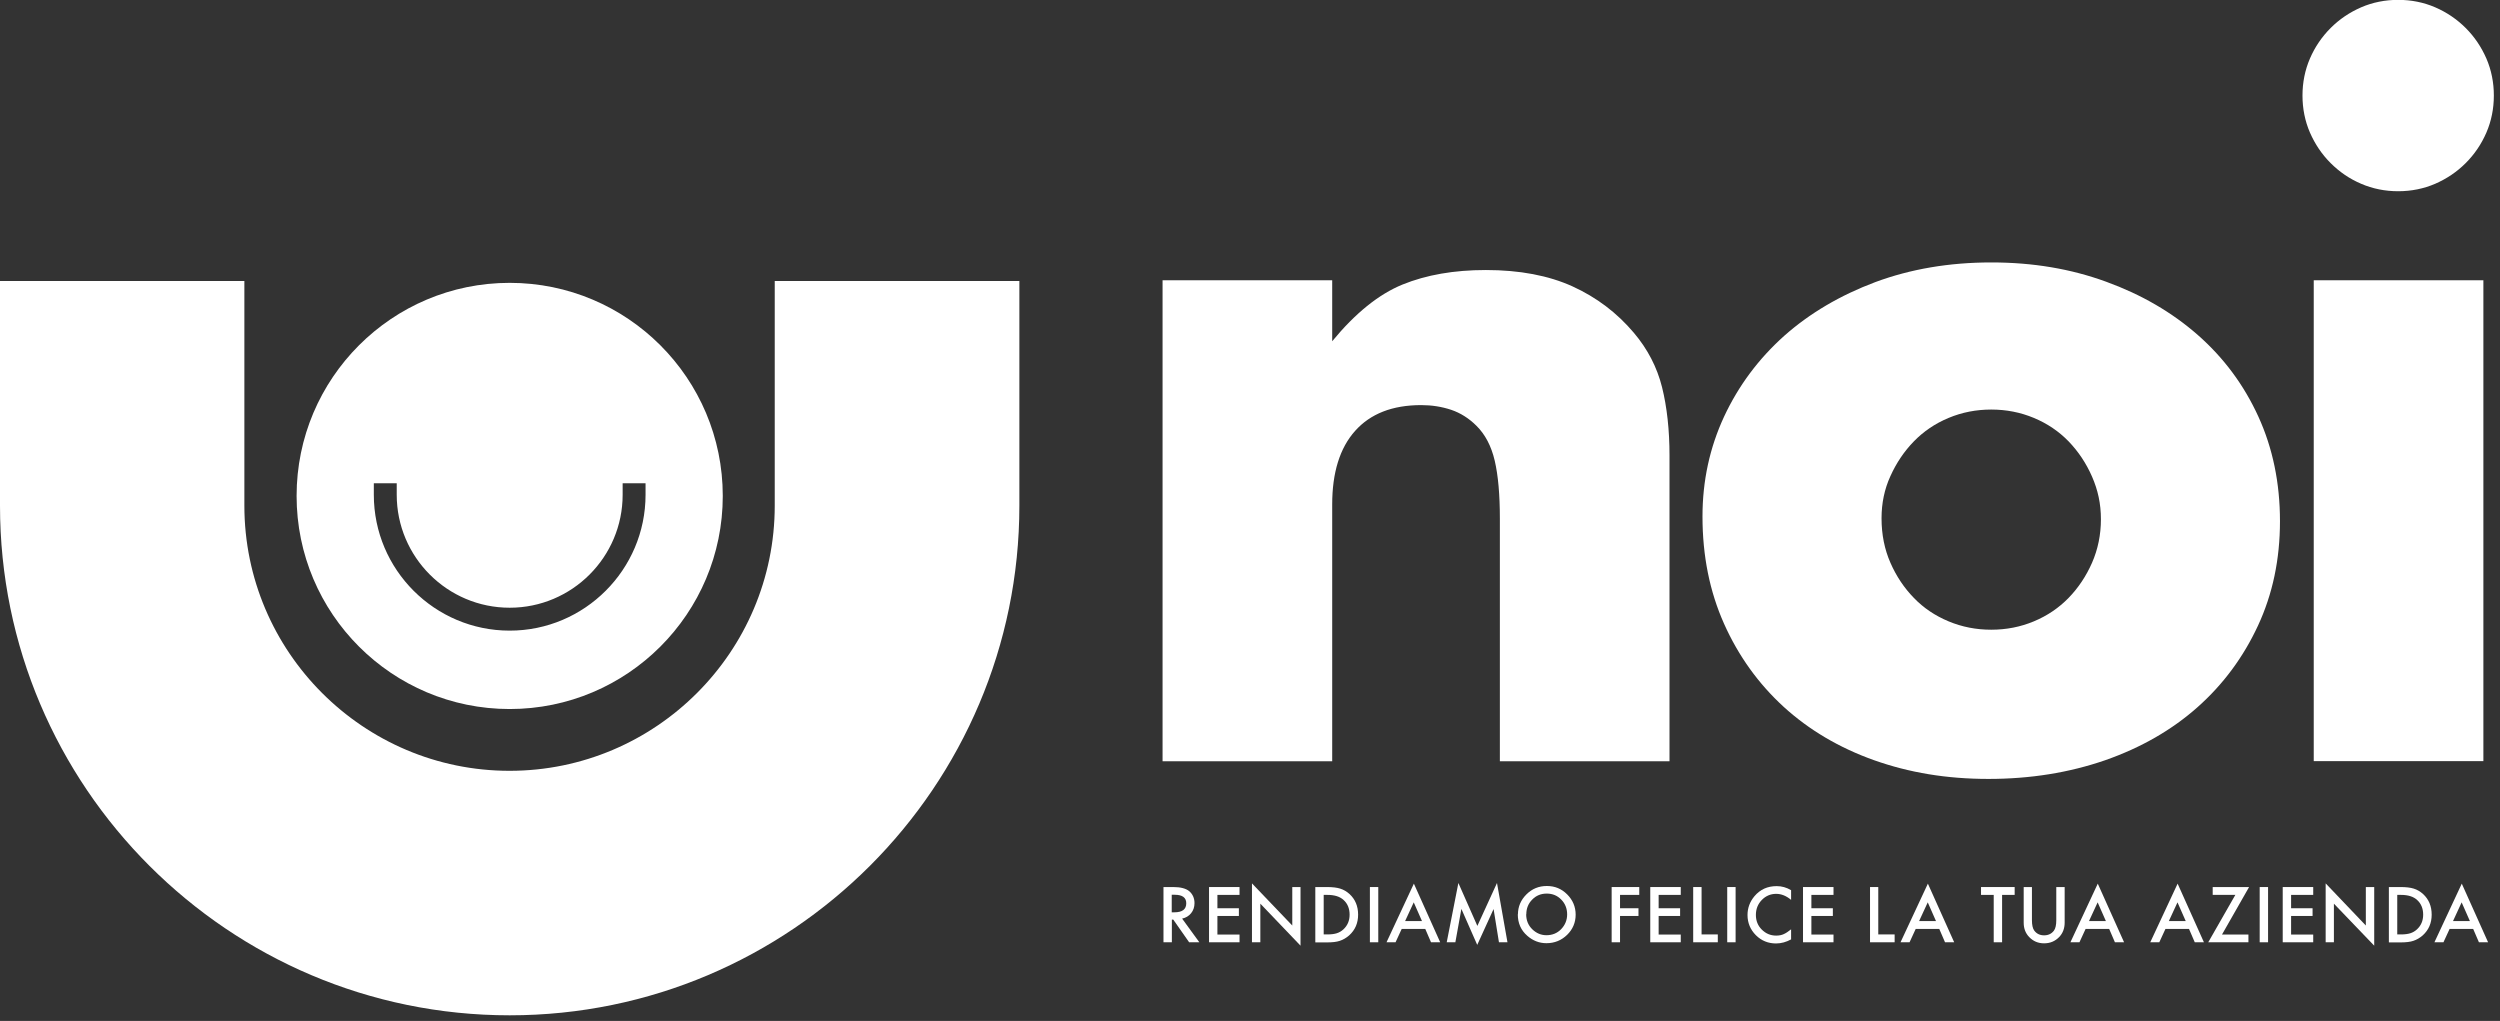 <?xml version="1.0" encoding="UTF-8"?>
<svg xmlns="http://www.w3.org/2000/svg" width="191" height="78" viewBox="0 0 191 78" fill="none">
  <rect x="0" y="0" width="191" height="78" fill="#333333" stroke="none"/>
  <path d="M90.32 70.19L91.63 71.99H90.85L89.64 70.26H89.53V71.99H88.89V67.77H89.64C90.2 67.77 90.6 67.88 90.85 68.08C91.12 68.31 91.26 68.62 91.26 69C91.26 69.3 91.17 69.56 91 69.77C90.83 69.98 90.6 70.12 90.32 70.18M89.53 69.7H89.73C90.33 69.7 90.63 69.47 90.63 69.01C90.63 68.58 90.34 68.36 89.75 68.36H89.52V69.7H89.53Z" fill="white"></path>
  <path d="M94.7 68.37H93.01V69.39H94.65V69.98H93.01V71.4H94.7V71.99H92.37V67.77H94.7V68.37Z" fill="white"></path>
  <path d="M95.65 71.99V67.49L98.73 70.71V67.77H99.36V72.25L96.29 69.04V71.99H95.65Z" fill="white"></path>
  <path d="M100.49 71.99V67.77H101.38C101.8 67.77 102.14 67.81 102.39 67.89C102.65 67.97 102.89 68.11 103.11 68.31C103.54 68.71 103.76 69.23 103.76 69.88C103.76 70.53 103.53 71.05 103.08 71.46C102.85 71.66 102.61 71.8 102.36 71.88C102.13 71.96 101.8 72 101.37 72H100.5L100.49 71.99ZM101.13 71.39H101.42C101.71 71.39 101.94 71.36 102.13 71.3C102.32 71.24 102.49 71.14 102.64 71C102.95 70.71 103.11 70.34 103.11 69.88C103.11 69.42 102.96 69.04 102.65 68.76C102.37 68.5 101.96 68.37 101.42 68.37H101.13V71.39Z" fill="white"></path>
  <path d="M105.3 67.77H104.66V71.99H105.3V67.77Z" fill="white"></path>
  <path d="M108.9 70.97H107.09L106.62 71.99H105.93L108.02 67.51L110.03 71.99H109.33L108.89 70.97H108.9ZM108.64 70.37L108.01 68.94L107.35 70.37H108.63H108.64Z" fill="white"></path>
  <path d="M110.53 71.99L111.42 67.46L112.87 70.74L114.37 67.46L115.17 71.99H114.52L114.11 69.45L112.86 72.19L111.65 69.44L111.19 71.99H110.53Z" fill="white"></path>
  <path d="M115.97 69.86C115.97 69.27 116.19 68.76 116.62 68.33C117.05 67.9 117.57 67.69 118.18 67.69C118.79 67.69 119.3 67.9 119.73 68.33C120.16 68.76 120.38 69.28 120.38 69.88C120.38 70.48 120.16 71 119.73 71.42C119.3 71.84 118.77 72.06 118.15 72.06C117.6 72.06 117.11 71.87 116.68 71.49C116.2 71.07 115.96 70.53 115.96 69.85M116.6 69.85C116.6 70.32 116.76 70.7 117.07 71C117.38 71.3 117.74 71.45 118.15 71.45C118.59 71.45 118.97 71.3 119.27 70.99C119.57 70.68 119.73 70.3 119.73 69.86C119.73 69.42 119.58 69.03 119.28 68.73C118.98 68.42 118.61 68.27 118.17 68.27C117.73 68.27 117.36 68.42 117.06 68.73C116.76 69.03 116.61 69.41 116.61 69.85" fill="white"></path>
  <path d="M125.24 68.37H123.77V69.39H125.18V69.98H123.77V71.99H123.13V67.77H125.24V68.37Z" fill="white"></path>
  <path d="M128.41 68.37H126.72V69.39H128.36V69.98H126.72V71.4H128.41V71.99H126.08V67.77H128.41V68.37Z" fill="white"></path>
  <path d="M130 67.77V71.39H131.24V71.99H129.36V67.77H130Z" fill="white"></path>
  <path d="M132.6 67.77H131.96V71.99H132.6V67.77Z" fill="white"></path>
  <path d="M136.84 68V68.75C136.47 68.44 136.09 68.29 135.7 68.29C135.27 68.29 134.9 68.45 134.6 68.76C134.3 69.07 134.15 69.45 134.15 69.9C134.15 70.35 134.3 70.72 134.6 71.02C134.9 71.32 135.26 71.48 135.7 71.48C135.92 71.48 136.12 71.44 136.27 71.37C136.36 71.33 136.45 71.28 136.54 71.22C136.63 71.16 136.73 71.08 136.84 71V71.77C136.47 71.97 136.09 72.08 135.69 72.08C135.09 72.08 134.57 71.87 134.15 71.45C133.73 71.03 133.51 70.51 133.51 69.91C133.51 69.37 133.69 68.89 134.04 68.47C134.48 67.95 135.04 67.7 135.74 67.7C136.12 67.7 136.49 67.8 136.84 68.01" fill="white"></path>
  <path d="M140.08 68.37H138.39V69.39H140.03V69.98H138.39V71.4H140.08V71.99H137.75V67.77H140.08V68.37Z" fill="white"></path>
  <path d="M143.5 67.77V71.39H144.75V71.99H142.87V67.77H143.5Z" fill="white"></path>
  <path d="M148.17 70.97H146.36L145.89 71.99H145.2L147.29 67.51L149.3 71.99H148.6L148.16 70.97H148.17ZM147.91 70.37L147.28 68.94L146.62 70.37H147.9H147.91Z" fill="white"></path>
  <path d="M152.96 68.37V71.99H152.32V68.37H151.35V67.77H153.92V68.37H152.96Z" fill="white"></path>
  <path d="M155.24 67.77V70.31C155.24 70.67 155.3 70.94 155.42 71.1C155.6 71.34 155.85 71.46 156.17 71.46C156.49 71.46 156.74 71.34 156.92 71.1C157.04 70.94 157.1 70.67 157.1 70.31V67.77H157.74V70.49C157.74 70.93 157.6 71.3 157.32 71.59C157.01 71.91 156.63 72.07 156.17 72.07C155.71 72.07 155.34 71.91 155.03 71.59C154.75 71.3 154.61 70.94 154.61 70.49V67.77H155.25H155.24Z" fill="white"></path>
  <path d="M161.15 70.97H159.34L158.87 71.99H158.18L160.27 67.51L162.28 71.99H161.58L161.14 70.97H161.15ZM160.89 70.37L160.26 68.94L159.6 70.37H160.88H160.89Z" fill="white"></path>
  <path d="M167.25 70.97H165.44L164.97 71.99H164.28L166.37 67.51L168.38 71.99H167.68L167.24 70.97H167.25ZM166.99 70.37L166.36 68.94L165.7 70.37H166.98H166.99Z" fill="white"></path>
  <path d="M169.76 71.4H171.78V71.99H168.71L170.78 68.37H169.05V67.77H171.83L169.76 71.4Z" fill="white"></path>
  <path d="M173.28 67.77H172.64V71.99H173.28V67.77Z" fill="white"></path>
  <path d="M176.73 68.37H175.04V69.39H176.68V69.98H175.04V71.4H176.73V71.99H174.4V67.77H176.73V68.37Z" fill="white"></path>
  <path d="M177.68 71.99V67.49L180.75 70.71V67.77H181.39V72.25L178.31 69.04V71.99H177.68Z" fill="white"></path>
  <path d="M182.51 71.99V67.77H183.4C183.82 67.77 184.16 67.81 184.41 67.89C184.67 67.97 184.91 68.11 185.13 68.31C185.56 68.71 185.78 69.23 185.78 69.88C185.78 70.53 185.55 71.05 185.1 71.46C184.87 71.66 184.63 71.8 184.38 71.88C184.15 71.96 183.82 72 183.39 72H182.52L182.51 71.99ZM183.15 71.39H183.44C183.73 71.39 183.96 71.36 184.15 71.3C184.34 71.24 184.51 71.14 184.66 71C184.97 70.71 185.13 70.34 185.13 69.88C185.13 69.42 184.98 69.04 184.67 68.76C184.39 68.5 183.98 68.37 183.44 68.37H183.15V71.39Z" fill="white"></path>
  <path d="M188.96 70.97H187.15L186.68 71.99H185.99L188.08 67.51L190.09 71.99H189.39L188.95 70.97H188.96ZM188.7 70.37L188.07 68.94L187.41 70.37H188.69H188.7Z" fill="white"></path>
  <path d="M88.82 21.41H101.78V26.07C103.55 23.92 105.34 22.48 107.15 21.74C108.97 21 111.09 20.63 113.52 20.63C116.1 20.63 118.31 21.05 120.14 21.88C121.98 22.72 123.54 23.9 124.83 25.43C125.88 26.67 126.6 28.06 126.98 29.58C127.36 31.11 127.55 32.85 127.55 34.81V58.16H114.59V39.61C114.59 37.8 114.46 36.33 114.2 35.21C113.94 34.09 113.47 33.19 112.8 32.53C112.23 31.96 111.58 31.55 110.87 31.31C110.15 31.07 109.39 30.95 108.58 30.95C106.38 30.95 104.7 31.61 103.53 32.92C102.36 34.23 101.78 36.11 101.78 38.54V58.16H88.82V21.41Z" fill="white"></path>
  <path d="M130.07 39.46C130.07 36.74 130.62 34.2 131.72 31.83C132.82 29.47 134.35 27.42 136.3 25.67C138.26 23.93 140.59 22.56 143.28 21.55C145.98 20.55 148.93 20.05 152.13 20.05C155.33 20.05 158.21 20.54 160.9 21.52C163.6 22.5 165.94 23.86 167.92 25.6C169.9 27.34 171.44 29.42 172.54 31.83C173.64 34.24 174.19 36.9 174.19 39.82C174.19 42.74 173.63 45.39 172.51 47.8C171.39 50.21 169.85 52.29 167.89 54.03C165.93 55.77 163.58 57.12 160.84 58.08C158.09 59.03 155.12 59.51 151.92 59.51C148.72 59.51 145.86 59.03 143.18 58.08C140.51 57.13 138.2 55.76 136.27 54C134.34 52.23 132.82 50.12 131.72 47.66C130.62 45.2 130.07 42.47 130.07 39.46ZM143.75 39.6C143.75 40.84 143.98 41.98 144.43 43C144.88 44.03 145.48 44.92 146.22 45.68C146.96 46.45 147.84 47.04 148.87 47.47C149.9 47.9 150.98 48.11 152.13 48.11C153.28 48.11 154.36 47.9 155.39 47.47C156.42 47.04 157.3 46.44 158.04 45.68C158.78 44.92 159.38 44.02 159.83 43C160.28 41.97 160.51 40.86 160.51 39.67C160.51 38.48 160.28 37.44 159.83 36.41C159.38 35.38 158.78 34.49 158.04 33.72C157.3 32.96 156.42 32.36 155.39 31.93C154.36 31.5 153.28 31.29 152.13 31.29C150.98 31.29 149.9 31.5 148.87 31.93C147.84 32.36 146.96 32.96 146.22 33.72C145.48 34.48 144.88 35.37 144.43 36.37C143.97 37.37 143.75 38.45 143.75 39.59" fill="white"></path>
  <path d="M175.91 7.3C175.91 6.3 176.1 5.35 176.48 4.47C176.86 3.59 177.39 2.81 178.06 2.14C178.73 1.47 179.5 0.95 180.39 0.56C181.27 0.18 182.22 -0.01 183.22 -0.01C184.22 -0.01 185.17 0.18 186.05 0.56C186.93 0.94 187.71 1.47 188.38 2.14C189.05 2.81 189.57 3.58 189.96 4.47C190.34 5.35 190.53 6.3 190.53 7.3C190.53 8.3 190.34 9.25 189.96 10.13C189.58 11.01 189.05 11.79 188.38 12.46C187.71 13.13 186.94 13.65 186.05 14.04C185.17 14.42 184.22 14.61 183.22 14.61C182.22 14.61 181.27 14.42 180.39 14.04C179.5 13.66 178.73 13.13 178.06 12.46C177.39 11.79 176.87 11.02 176.48 10.13C176.1 9.25 175.91 8.3 175.91 7.3ZM189.73 58.15H176.77V21.41H189.73V58.15Z" fill="white"></path>
  <path d="M38.94 77.57C60.41 77.57 77.88 60.1 77.88 38.63V21.47H59.19V38.63C59.19 49.8 50.1 58.89 38.93 58.89C27.76 58.89 18.67 49.8 18.67 38.63V21.47H0V38.63C0 60.1 17.47 77.57 38.94 77.57Z" fill="white"></path>
  <path d="M38.94 21.61C29.95 21.61 22.66 28.9 22.66 37.89C22.66 46.88 29.95 54.17 38.94 54.17C47.93 54.17 55.22 46.88 55.22 37.89C55.22 28.9 47.93 21.61 38.94 21.61ZM49.32 37.8C49.32 43.52 44.66 48.18 38.94 48.18C33.22 48.18 28.56 43.53 28.56 37.8V36.92H30.31V37.8C30.31 42.56 34.18 46.43 38.94 46.43C43.7 46.43 47.57 42.56 47.57 37.8V36.92H49.32V37.8Z" fill="white"></path>
</svg>

